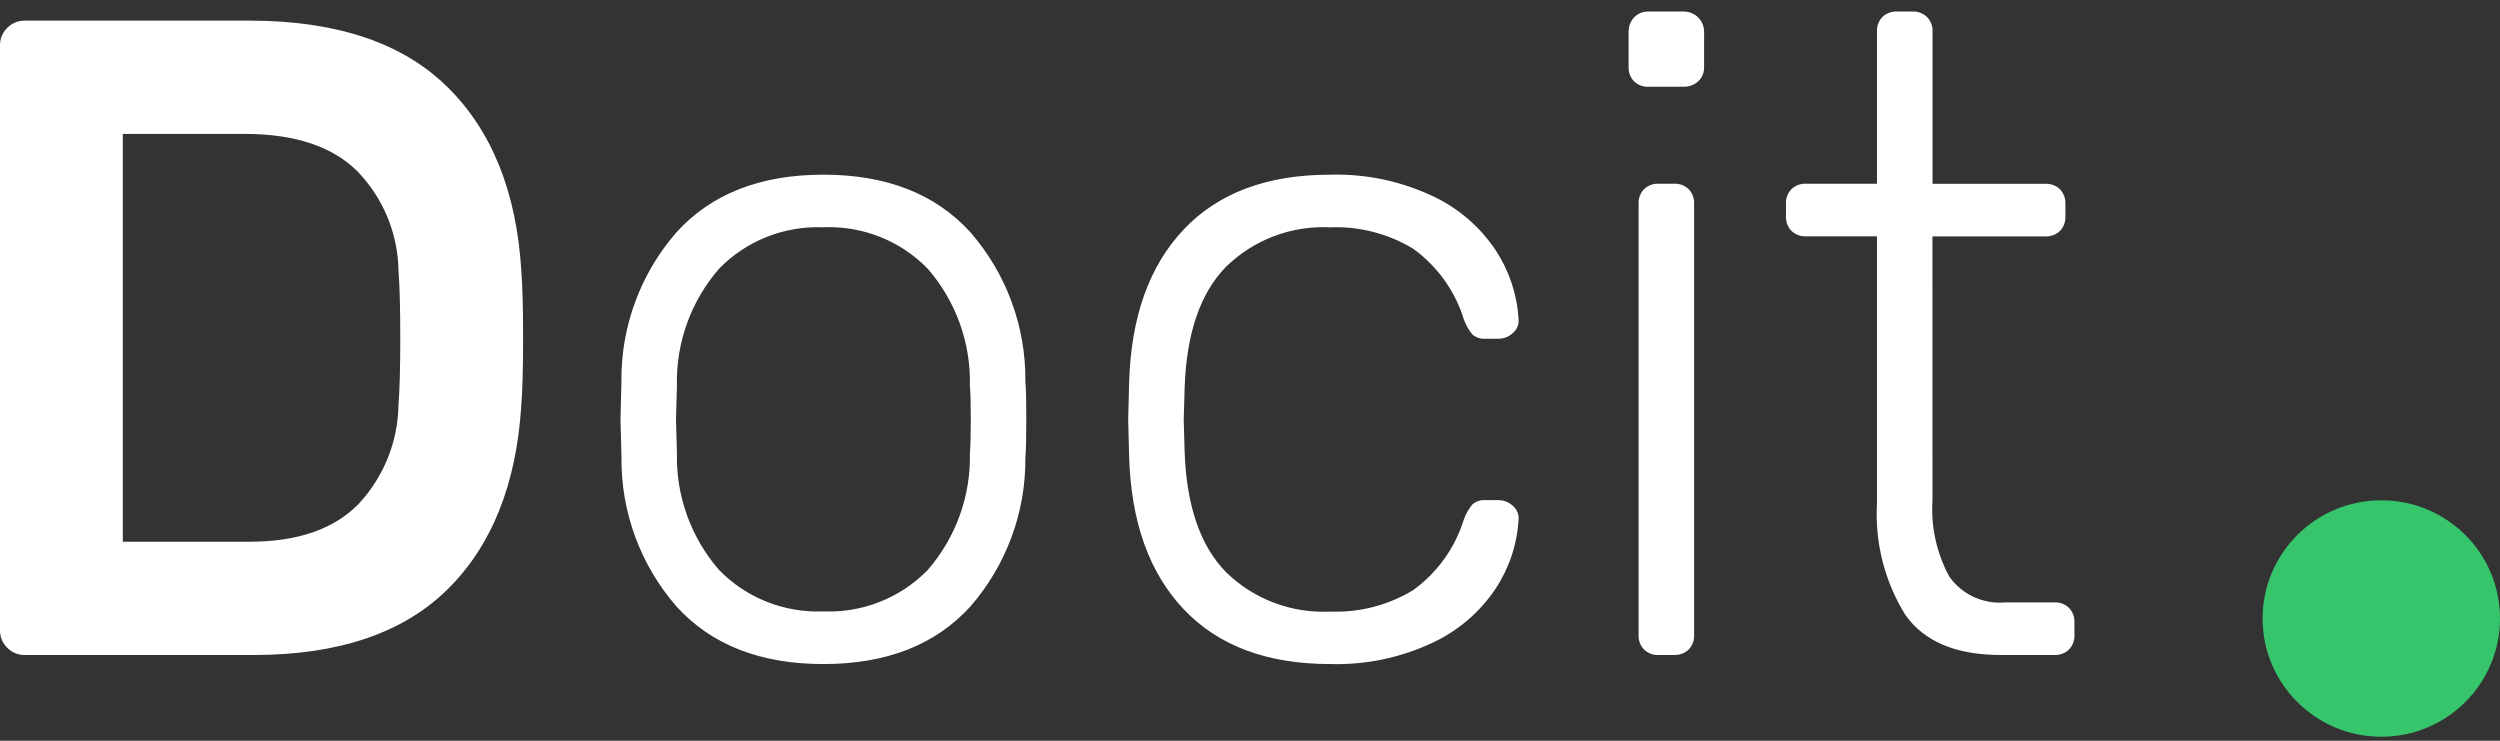 <svg width="108" height="32" viewBox="0 0 108 32" fill="none" xmlns="http://www.w3.org/2000/svg">
<rect x="0" y="0" width="108" height="32" fill="#333333" stroke="none"/>
<g id="Group 6900" clip-path="url(#clip0_103_79)">
<path id="Path 69" d="M22.521 11.697C22.572 12.349 22.598 13.315 22.598 14.594C22.598 15.872 22.572 16.838 22.521 17.491C22.312 20.91 21.251 23.565 19.338 25.456C17.425 27.346 14.634 28.293 10.966 28.296H1.061C0.922 28.297 0.784 28.27 0.655 28.216C0.527 28.162 0.411 28.083 0.314 27.983C0.214 27.887 0.134 27.771 0.08 27.643C0.026 27.515 -0.001 27.378 4.87971e-05 27.239V1.948C-0.001 1.81 0.026 1.672 0.08 1.544C0.134 1.416 0.214 1.3 0.314 1.204C0.411 1.104 0.527 1.025 0.655 0.971C0.784 0.917 0.922 0.89 1.061 0.891H10.772C14.519 0.891 17.362 1.838 19.301 3.732C21.24 5.625 22.313 8.28 22.521 11.697ZM5.305 5.786V23.403H10.769C12.839 23.403 14.404 22.868 15.465 21.798C16.568 20.63 17.192 19.094 17.215 17.491C17.266 16.839 17.292 15.873 17.292 14.594C17.292 13.315 17.266 12.35 17.215 11.697C17.192 10.088 16.554 8.547 15.431 7.39C14.343 6.32 12.725 5.785 10.575 5.785L5.305 5.786ZM44.296 16.474C44.323 16.735 44.336 17.283 44.336 18.119C44.336 18.954 44.323 19.502 44.296 19.763C44.32 22.127 43.474 24.417 41.918 26.203C40.412 27.859 38.296 28.687 35.571 28.687C32.846 28.687 30.731 27.858 29.226 26.201C27.67 24.416 26.824 22.125 26.848 19.761L26.806 18.117L26.845 16.473C26.822 14.108 27.669 11.817 29.226 10.032C30.732 8.375 32.848 7.546 35.573 7.546C38.298 7.546 40.414 8.375 41.92 10.032C43.476 11.818 44.321 14.11 44.296 16.474ZM35.571 9.819C34.737 9.784 33.905 9.925 33.13 10.232C32.354 10.539 31.652 11.005 31.07 11.601C29.848 13.004 29.197 14.81 29.243 16.667L29.203 18.116L29.243 19.564C29.197 21.421 29.848 23.227 31.07 24.63C31.652 25.226 32.354 25.692 33.13 25.999C33.905 26.306 34.737 26.447 35.571 26.412C36.404 26.447 37.236 26.306 38.012 25.999C38.787 25.692 39.489 25.226 40.072 24.63C41.293 23.227 41.945 21.421 41.899 19.564C41.925 19.303 41.938 18.82 41.938 18.116C41.938 17.411 41.925 16.928 41.899 16.667C41.945 14.81 41.293 13.004 40.072 11.601C39.489 11.005 38.787 10.539 38.012 10.231C37.236 9.924 36.405 9.783 35.571 9.817V9.819ZM51.175 19.491C51.253 21.84 51.85 23.582 52.964 24.717C53.555 25.295 54.26 25.745 55.035 26.038C55.809 26.331 56.637 26.461 57.464 26.421C58.721 26.469 59.965 26.149 61.041 25.499C62.091 24.742 62.864 23.664 63.242 22.429C63.327 22.193 63.453 21.974 63.615 21.783C63.774 21.651 63.979 21.588 64.185 21.607H64.736C64.971 21.606 65.196 21.698 65.365 21.861C65.45 21.935 65.516 22.028 65.558 22.132C65.599 22.237 65.614 22.35 65.602 22.462C65.538 23.515 65.199 24.534 64.619 25.417C63.942 26.435 62.997 27.248 61.887 27.766C60.506 28.416 58.99 28.731 57.464 28.687C54.74 28.687 52.631 27.898 51.135 26.318C49.64 24.739 48.854 22.527 48.777 19.682L48.738 18.116L48.777 16.55C48.856 13.705 49.642 11.493 51.135 9.914C52.629 8.335 54.738 7.546 57.464 7.547C58.989 7.503 60.504 7.819 61.885 8.468C62.995 8.986 63.94 9.799 64.617 10.817C65.197 11.7 65.537 12.718 65.602 13.771C65.616 13.884 65.601 13.998 65.56 14.104C65.519 14.21 65.452 14.305 65.366 14.379C65.198 14.542 64.972 14.634 64.737 14.633H64.187C63.981 14.652 63.776 14.589 63.617 14.458C63.454 14.266 63.328 14.047 63.243 13.811C62.865 12.576 62.093 11.498 61.042 10.741C59.967 10.091 58.723 9.771 57.466 9.82C56.638 9.779 55.811 9.909 55.036 10.202C54.262 10.495 53.557 10.945 52.965 11.523C51.852 12.659 51.255 14.401 51.176 16.75L51.137 18.12L51.175 19.491ZM73.617 2.887C73.622 3.004 73.602 3.12 73.558 3.228C73.513 3.336 73.446 3.434 73.361 3.514C73.184 3.673 72.951 3.757 72.713 3.748H71.22C71.105 3.754 70.989 3.736 70.881 3.696C70.773 3.655 70.674 3.593 70.591 3.514C70.511 3.431 70.449 3.332 70.408 3.225C70.368 3.117 70.35 3.002 70.355 2.887V1.399C70.347 1.162 70.431 0.93 70.591 0.754C70.671 0.669 70.769 0.602 70.878 0.558C70.986 0.514 71.103 0.494 71.22 0.499H72.714C72.833 0.495 72.953 0.516 73.064 0.56C73.176 0.604 73.277 0.67 73.362 0.754C73.446 0.838 73.513 0.939 73.557 1.05C73.601 1.161 73.621 1.28 73.618 1.399L73.617 2.887ZM73.185 27.434C73.191 27.549 73.173 27.664 73.132 27.772C73.092 27.88 73.03 27.978 72.95 28.061C72.866 28.141 72.767 28.203 72.659 28.243C72.551 28.283 72.436 28.301 72.321 28.296H71.652C71.537 28.301 71.422 28.283 71.314 28.243C71.206 28.203 71.107 28.141 71.024 28.061C70.944 27.978 70.881 27.88 70.841 27.772C70.8 27.664 70.782 27.549 70.788 27.434V8.798C70.782 8.683 70.8 8.568 70.841 8.46C70.881 8.353 70.944 8.254 71.024 8.172C71.107 8.092 71.206 8.03 71.314 7.989C71.422 7.949 71.537 7.931 71.652 7.937H72.321C72.436 7.931 72.551 7.949 72.659 7.989C72.767 8.03 72.866 8.092 72.95 8.172C73.03 8.254 73.092 8.353 73.132 8.46C73.173 8.568 73.191 8.683 73.185 8.798V27.434ZM83.483 21.601C83.409 22.75 83.66 23.896 84.21 24.909C84.479 25.29 84.844 25.594 85.269 25.79C85.693 25.985 86.162 26.066 86.627 26.024H88.75C88.865 26.019 88.981 26.037 89.089 26.077C89.197 26.118 89.296 26.18 89.379 26.259C89.459 26.342 89.521 26.441 89.562 26.548C89.602 26.656 89.62 26.771 89.615 26.886V27.434C89.62 27.549 89.602 27.663 89.562 27.771C89.521 27.879 89.459 27.977 89.379 28.06C89.296 28.14 89.197 28.202 89.089 28.242C88.981 28.283 88.865 28.301 88.75 28.295H86.431C84.492 28.295 83.116 27.714 82.304 26.552C81.416 25.115 80.991 23.441 81.085 21.756V10.209H78.02C77.904 10.214 77.789 10.196 77.681 10.156C77.573 10.116 77.474 10.054 77.391 9.974C77.311 9.891 77.249 9.793 77.208 9.685C77.168 9.577 77.15 9.462 77.155 9.348V8.798C77.15 8.683 77.168 8.568 77.208 8.46C77.249 8.353 77.311 8.254 77.391 8.172C77.474 8.092 77.573 8.03 77.681 7.989C77.789 7.949 77.904 7.931 78.02 7.937H81.085V1.36C81.08 1.245 81.098 1.13 81.138 1.022C81.179 0.914 81.241 0.816 81.321 0.733C81.405 0.653 81.503 0.591 81.612 0.551C81.72 0.511 81.835 0.493 81.95 0.498H82.618C82.735 0.493 82.851 0.511 82.959 0.553C83.068 0.594 83.167 0.657 83.25 0.738C83.331 0.821 83.393 0.919 83.433 1.027C83.474 1.134 83.492 1.249 83.486 1.364V7.941H88.36C88.475 7.936 88.591 7.954 88.699 7.994C88.807 8.034 88.906 8.096 88.989 8.176C89.069 8.259 89.131 8.357 89.172 8.465C89.212 8.573 89.23 8.688 89.225 8.803V9.351C89.23 9.466 89.212 9.58 89.172 9.688C89.131 9.796 89.069 9.894 88.989 9.977C88.906 10.057 88.807 10.119 88.699 10.159C88.591 10.2 88.475 10.217 88.36 10.212H83.482L83.483 21.601Z" fill="white"/>
<path id="Ellipse 565" d="M102.872 31.827C105.704 31.827 108 29.54 108 26.72C108 23.899 105.704 21.613 102.872 21.613C100.041 21.613 97.745 23.899 97.745 26.72C97.745 29.54 100.041 31.827 102.872 31.827Z" fill="#37C56B"/>
</g>
<defs>
<clipPath id="clip0_103_79">
<rect width="108" height="31.33" fill="white" transform="translate(0 0.497)"/>
</clipPath>
</defs>
</svg>
